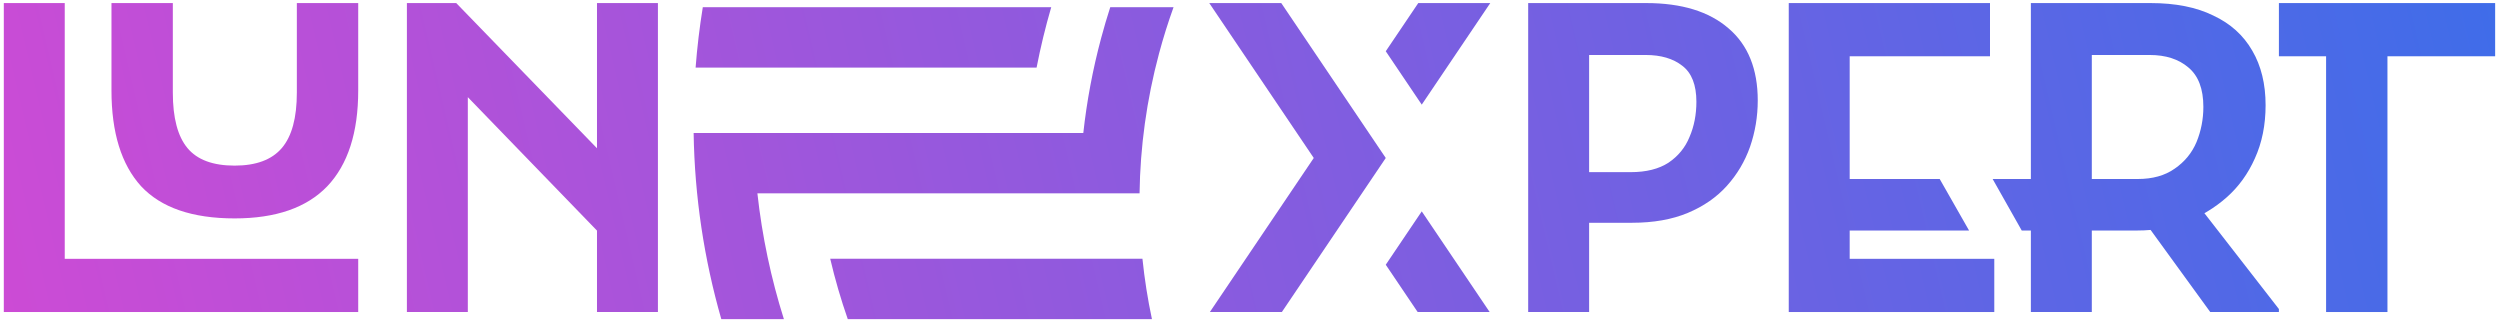 <svg width="210" height="27" viewBox="0 0 210 27" fill="none" xmlns="http://www.w3.org/2000/svg">
<path d="M0.32 26.21L0.32 0.258L5.438 0.258L5.438 21.741H30.09V26.21H0.32Z" fill="url(#paint0_linear_4057_597)"/>
<path d="M9.364 0.258L14.518 0.258V7.785C14.518 9.899 14.927 11.449 15.744 12.435C16.561 13.42 17.883 13.912 19.709 13.912C21.511 13.912 22.833 13.42 23.674 12.435C24.515 11.449 24.935 9.899 24.935 7.785V0.258L30.09 0.258V7.605C30.09 11.137 29.225 13.816 27.495 15.643C25.765 17.445 23.169 18.346 19.709 18.346C16.152 18.346 13.533 17.445 11.851 15.643C10.193 13.816 9.364 11.137 9.364 7.605V0.258Z" fill="url(#paint1_linear_4057_597)"/>
<path d="M34.179 26.21V0.258L38.324 0.258L52.057 14.424V21.344L37.856 6.674L39.297 6.097V26.21H34.179ZM50.147 26.21V0.258L55.265 0.258V26.21H50.147Z" fill="url(#paint2_linear_4057_597)"/>
<path d="M88.303 0.605L59.035 0.605C58.761 2.299 58.56 3.99 58.431 5.676L87.074 5.676C87.408 3.957 87.819 2.266 88.303 0.605Z" fill="url(#paint3_linear_4057_597)"/>
<path d="M90.998 11.17H58.265C58.347 16.52 59.146 21.772 60.589 26.805H65.846C64.768 23.387 64.017 19.85 63.621 16.24H95.723C95.777 12.357 96.308 8.417 97.359 4.494C97.714 3.169 98.122 1.873 98.578 0.605L93.261 0.605C92.986 1.456 92.732 2.318 92.498 3.192C91.785 5.85 91.289 8.516 90.998 11.17Z" fill="url(#paint4_linear_4057_597)"/>
<path d="M95.965 21.735H69.738C70.142 23.46 70.635 25.152 71.212 26.805H96.763C96.408 25.137 96.141 23.445 95.965 21.735Z" fill="url(#paint5_linear_4057_597)"/>
<path d="M101.629 26.21L110.356 13.271L101.578 0.258L107.626 0.258L116.404 13.271L107.676 26.21H101.629Z" fill="url(#paint6_linear_4057_597)"/>
<path d="M119.427 17.755L116.404 22.238L119.083 26.21H125.131L119.427 17.755Z" fill="url(#paint7_linear_4057_597)"/>
<path d="M119.427 8.789L116.404 4.305L119.134 0.258L125.182 0.258L119.427 8.789Z" fill="url(#paint8_linear_4057_597)"/>
<path d="M131.179 18.713V14.46H136.982C138.28 14.46 139.337 14.195 140.154 13.666C140.971 13.114 141.56 12.393 141.92 11.504C142.305 10.615 142.497 9.63 142.497 8.548C142.497 7.13 142.1 6.121 141.307 5.52C140.538 4.92 139.517 4.619 138.244 4.619H131.179V0.258H138.28C141.259 0.258 143.566 0.967 145.2 2.384C146.834 3.778 147.651 5.797 147.651 8.44C147.651 9.786 147.435 11.083 147.003 12.333C146.57 13.558 145.921 14.652 145.056 15.613C144.191 16.574 143.098 17.331 141.776 17.884C140.454 18.436 138.892 18.713 137.09 18.713H131.179ZM128.367 26.21V0.258H133.486V26.21H128.367Z" fill="url(#paint9_linear_4057_597)"/>
<path d="M150.255 26.21V0.258H155.373V26.21H150.255ZM153.066 26.21V21.741H167.52V26.21H153.066ZM153.066 4.727V0.258H167.16V4.727L153.066 4.727Z" fill="url(#paint10_linear_4057_597)"/>
<path d="M154.968 19.362V15.036H162.935L165.401 19.362H169.825L167.382 15.036H170.593H179.569C180.818 15.036 181.851 14.748 182.668 14.171C183.509 13.594 184.122 12.85 184.507 11.936C184.891 10.999 185.083 10.014 185.083 8.981C185.083 7.467 184.663 6.361 183.822 5.665C183.005 4.968 181.924 4.619 180.578 4.619H173.405V0.258H180.65C182.741 0.258 184.495 0.606 185.912 1.303C187.354 1.976 188.448 2.961 189.193 4.259C189.937 5.532 190.31 7.058 190.31 8.837C190.31 10.495 190.01 11.984 189.409 13.306C188.832 14.604 188.039 15.697 187.03 16.586C186.021 17.475 184.879 18.16 183.606 18.641C182.332 19.121 180.986 19.362 179.569 19.362H170.593H169.825H165.401H154.968ZM170.593 26.21V19.362V15.036V0.258L175.712 0.258V26.21H170.593ZM185.66 26.21L179.821 18.172L184.759 17.379L191.427 25.958V26.21H185.66Z" fill="url(#paint11_linear_4057_597)"/>
<path d="M209.592 0.258V4.727H200.546V26.21L195.392 26.21V4.727L191.428 4.727L191.428 0.258H209.592Z" fill="url(#paint12_linear_4057_597)"/>
<defs>
<linearGradient id="paint0_linear_4057_597" x1="-9.78" y1="41.31" x2="209.592" y2="-10.034" gradientUnits="userSpaceOnUse">
<stop stop-color="#D549D4"/>
<stop offset="1" stop-color="#3E6DE9"/>
</linearGradient>
<linearGradient id="paint1_linear_4057_597" x1="-9.78" y1="41.31" x2="209.592" y2="-10.034" gradientUnits="userSpaceOnUse">
<stop stop-color="#D549D4"/>
<stop offset="1" stop-color="#3E6DE9"/>
</linearGradient>
<linearGradient id="paint2_linear_4057_597" x1="-9.78" y1="41.31" x2="209.592" y2="-10.034" gradientUnits="userSpaceOnUse">
<stop stop-color="#D549D4"/>
<stop offset="1" stop-color="#3E6DE9"/>
</linearGradient>
<linearGradient id="paint3_linear_4057_597" x1="-9.78" y1="41.31" x2="209.592" y2="-10.034" gradientUnits="userSpaceOnUse">
<stop stop-color="#D549D4"/>
<stop offset="1" stop-color="#3E6DE9"/>
</linearGradient>
<linearGradient id="paint4_linear_4057_597" x1="-9.78" y1="41.31" x2="209.592" y2="-10.034" gradientUnits="userSpaceOnUse">
<stop stop-color="#D549D4"/>
<stop offset="1" stop-color="#3E6DE9"/>
</linearGradient>
<linearGradient id="paint5_linear_4057_597" x1="-9.78" y1="41.31" x2="209.592" y2="-10.034" gradientUnits="userSpaceOnUse">
<stop stop-color="#D549D4"/>
<stop offset="1" stop-color="#3E6DE9"/>
</linearGradient>
<linearGradient id="paint6_linear_4057_597" x1="-9.78" y1="41.31" x2="209.592" y2="-10.034" gradientUnits="userSpaceOnUse">
<stop stop-color="#D549D4"/>
<stop offset="1" stop-color="#3E6DE9"/>
</linearGradient>
<linearGradient id="paint7_linear_4057_597" x1="-9.78" y1="41.31" x2="209.592" y2="-10.034" gradientUnits="userSpaceOnUse">
<stop stop-color="#D549D4"/>
<stop offset="1" stop-color="#3E6DE9"/>
</linearGradient>
<linearGradient id="paint8_linear_4057_597" x1="-9.78" y1="41.31" x2="209.592" y2="-10.034" gradientUnits="userSpaceOnUse">
<stop stop-color="#D549D4"/>
<stop offset="1" stop-color="#3E6DE9"/>
</linearGradient>
<linearGradient id="paint9_linear_4057_597" x1="-9.78" y1="41.31" x2="209.592" y2="-10.034" gradientUnits="userSpaceOnUse">
<stop stop-color="#D549D4"/>
<stop offset="1" stop-color="#3E6DE9"/>
</linearGradient>
<linearGradient id="paint10_linear_4057_597" x1="-9.78" y1="41.31" x2="209.592" y2="-10.034" gradientUnits="userSpaceOnUse">
<stop stop-color="#D549D4"/>
<stop offset="1" stop-color="#3E6DE9"/>
</linearGradient>
<linearGradient id="paint11_linear_4057_597" x1="-9.78" y1="41.31" x2="209.592" y2="-10.034" gradientUnits="userSpaceOnUse">
<stop stop-color="#D549D4"/>
<stop offset="1" stop-color="#3E6DE9"/>
</linearGradient>
<linearGradient id="paint12_linear_4057_597" x1="-9.78" y1="41.31" x2="209.592" y2="-10.034" gradientUnits="userSpaceOnUse">
<stop stop-color="#D549D4"/>
<stop offset="1" stop-color="#3E6DE9"/>
</linearGradient>
</defs>
</svg>
